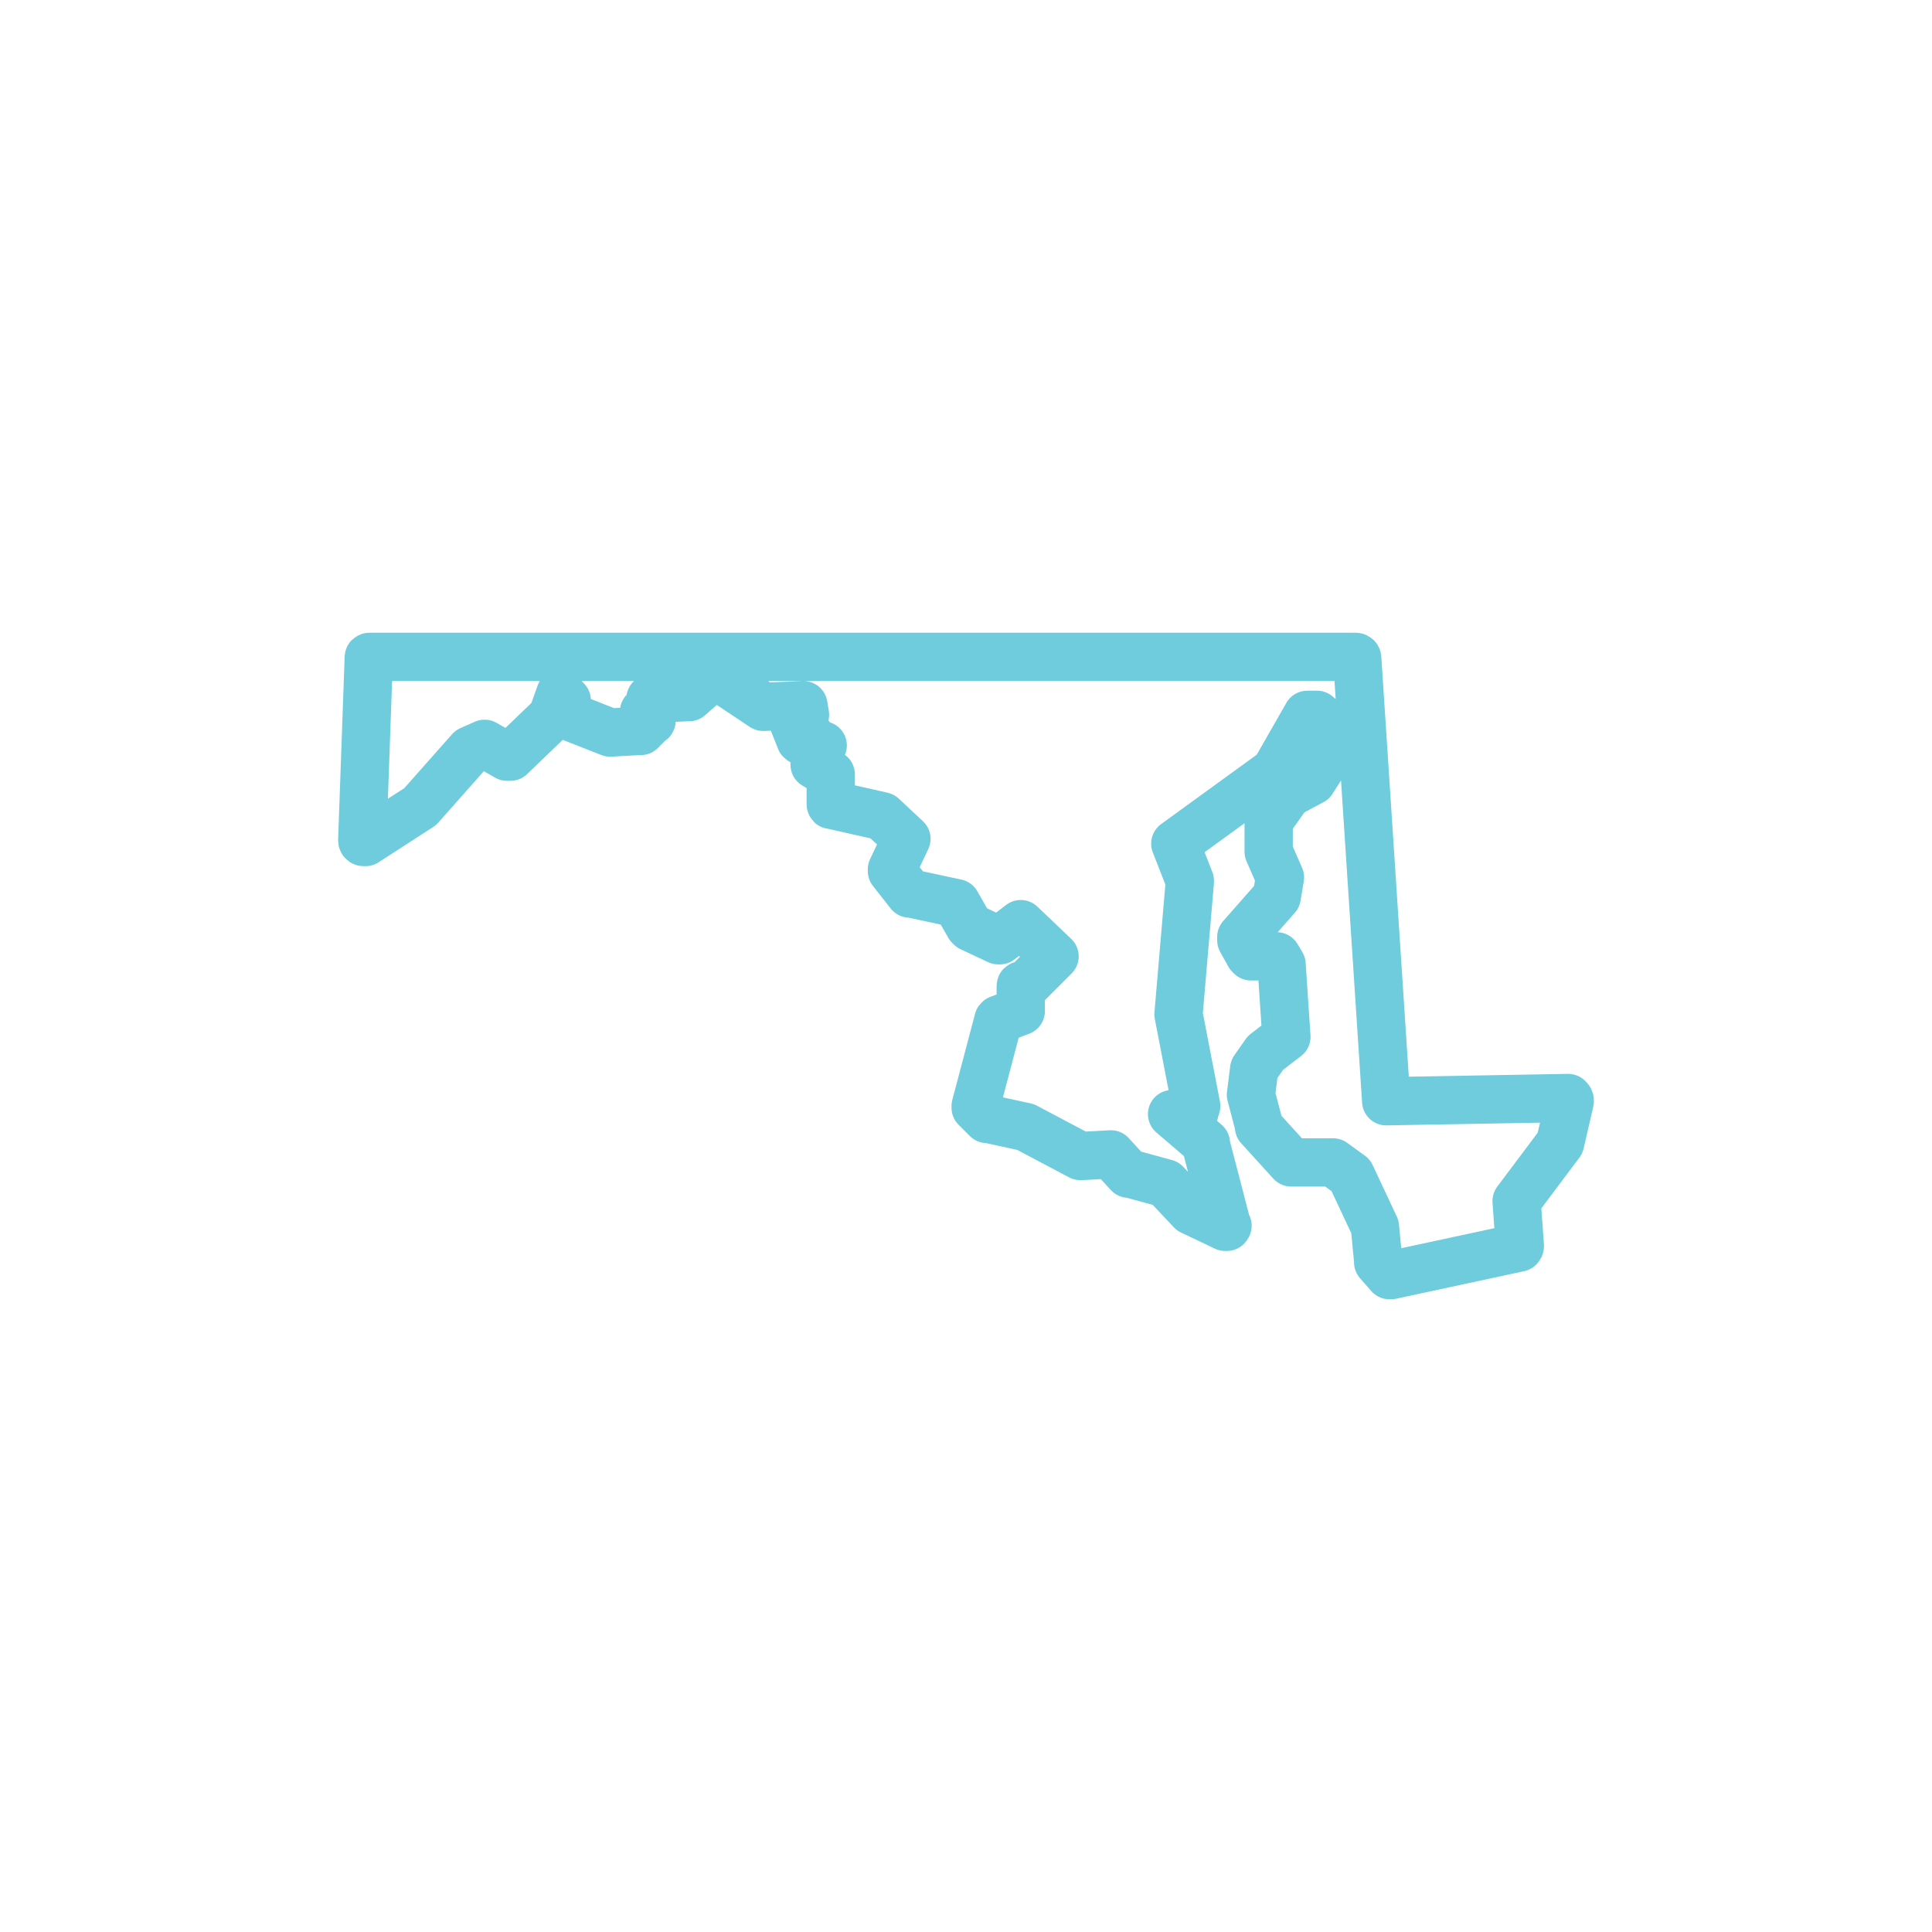 <?xml version="1.0" encoding="utf-8"?>
<!-- Generator: Adobe Illustrator 28.2.0, SVG Export Plug-In . SVG Version: 6.00 Build 0)  -->
<svg version="1.1" id="Layer_1" xmlns="http://www.w3.org/2000/svg" xmlns:xlink="http://www.w3.org/1999/xlink" x="0px" y="0px"
	 viewBox="0 0 120 120" style="enable-background:new 0 0 120 120;" xml:space="preserve">
<style type="text/css">
	.st0{fill:none;stroke:#6FCCDD;stroke-width:3;stroke-linecap:square;stroke-linejoin:round;stroke-miterlimit:10;}
</style>
<path class="st0" d="M97.4,68.2L97.4,68.2C97.3,68.2,97.3,68.2,97.4,68.2l-11.3,0.2l-1.8-27.5c0-0.1-0.1-0.1-0.1-0.1H23
	c-0.1,0-0.1,0-0.1,0.1V41l-0.4,11.2c0,0,0,0.1,0.1,0.1h0.1l3.4-2.2l0,0l3.1-3.5l0.9-0.4l1.4,0.8c0,0,0.1,0,0.2,0l2.6-2.5l0,0
	l0.5-1.4l0.4,0.4L35,44.3c0,0.1,0,0.1,0.1,0.1l2.8,1.1l0,0l1.8-0.1h0.1l0.6-0.6c0.1,0,0.1-0.1,0-0.2L40,44.2l0.6-0.2
	c0,0,0.1,0,0.1-0.1v-0.1l-0.3-0.4l2.3-0.1h0.1l1.6-1.4l3,2c0,0,0,0,0.1,0l2.4-0.1l0.1,0.6l-0.6,0.3c-0.1,0-0.1,0.1-0.1,0.2l0.4,1
	c0,0,0,0.1,0.1,0.1h0.1l0.4-0.3v0.6v0.1h0.1l0.7-0.1l-0.5,1c0,0.1,0,0.1,0,0.2l1,0.6v1.8c0,0.1,0,0.1,0.1,0.1l3.1,0.7l1.5,1.4
	L55.4,54v0.1l1.1,1.4c0,0,0,0,0.1,0l2.8,0.6l0.8,1.4c0,0,0,0,0.1,0.1l1.7,0.8h0.1l1.3-1l2.1,2l-1.9,1.9l-0.1-0.1
	c-0.1,0-0.1,0-0.1,0.1v0.3v0.1v1.1l-1.3,0.5c0,0-0.1,0-0.1,0.1l-1.4,5.3v0.1l0.7,0.7c0,0,0,0,0.1,0l2.3,0.5l3.4,1.8c0,0,0,0,0.1,0
	l1.8-0.1l1.1,1.2c0,0,0,0,0.1,0l2.2,0.6l1.6,1.7l0,0l2.1,1h0.1c0,0,0.1-0.1,0-0.1l-1.3-5c0,0,0,0,0-0.1l-2.1-1.8l1.3-0.1
	c0.1,0,0.1,0,0.1-0.1l0.1-0.3l0,0L73.2,63l0.7-8.2c0,0,0,0,0-0.1L73,52.4l6.2-4.5l0,0l2-3.5h0.6l0.7,0.6l0.2,0.6l-0.5,1.8l-0.7,1.1
	L80,49.3l0,0L78.8,51c0,0,0,0,0,0.1v1.7c0,0,0,0,0,0.1l0.7,1.6l-0.2,1.2l-2.2,2.5c0,0,0,0.1,0,0.2l0.5,0.9l0.1,0.1h1.6l0.3,0.5
	l0.3,4.5l-1.3,1l0,0l-0.7,1l0,0L77.7,68l0,0l0.5,1.9c0,0,0,0,0,0.1l2,2.2h0.1h2.5l1.1,0.8l1.5,3.2l0.2,2.1v0.1l0.7,0.8h0.1l0,0
	l7.9-1.7c0.1,0,0.1-0.1,0.1-0.1l-0.2-2.8l2.7-3.6l0,0l0.6-2.6C97.5,68.3,97.5,68.3,97.4,68.2z"/>
</svg>

